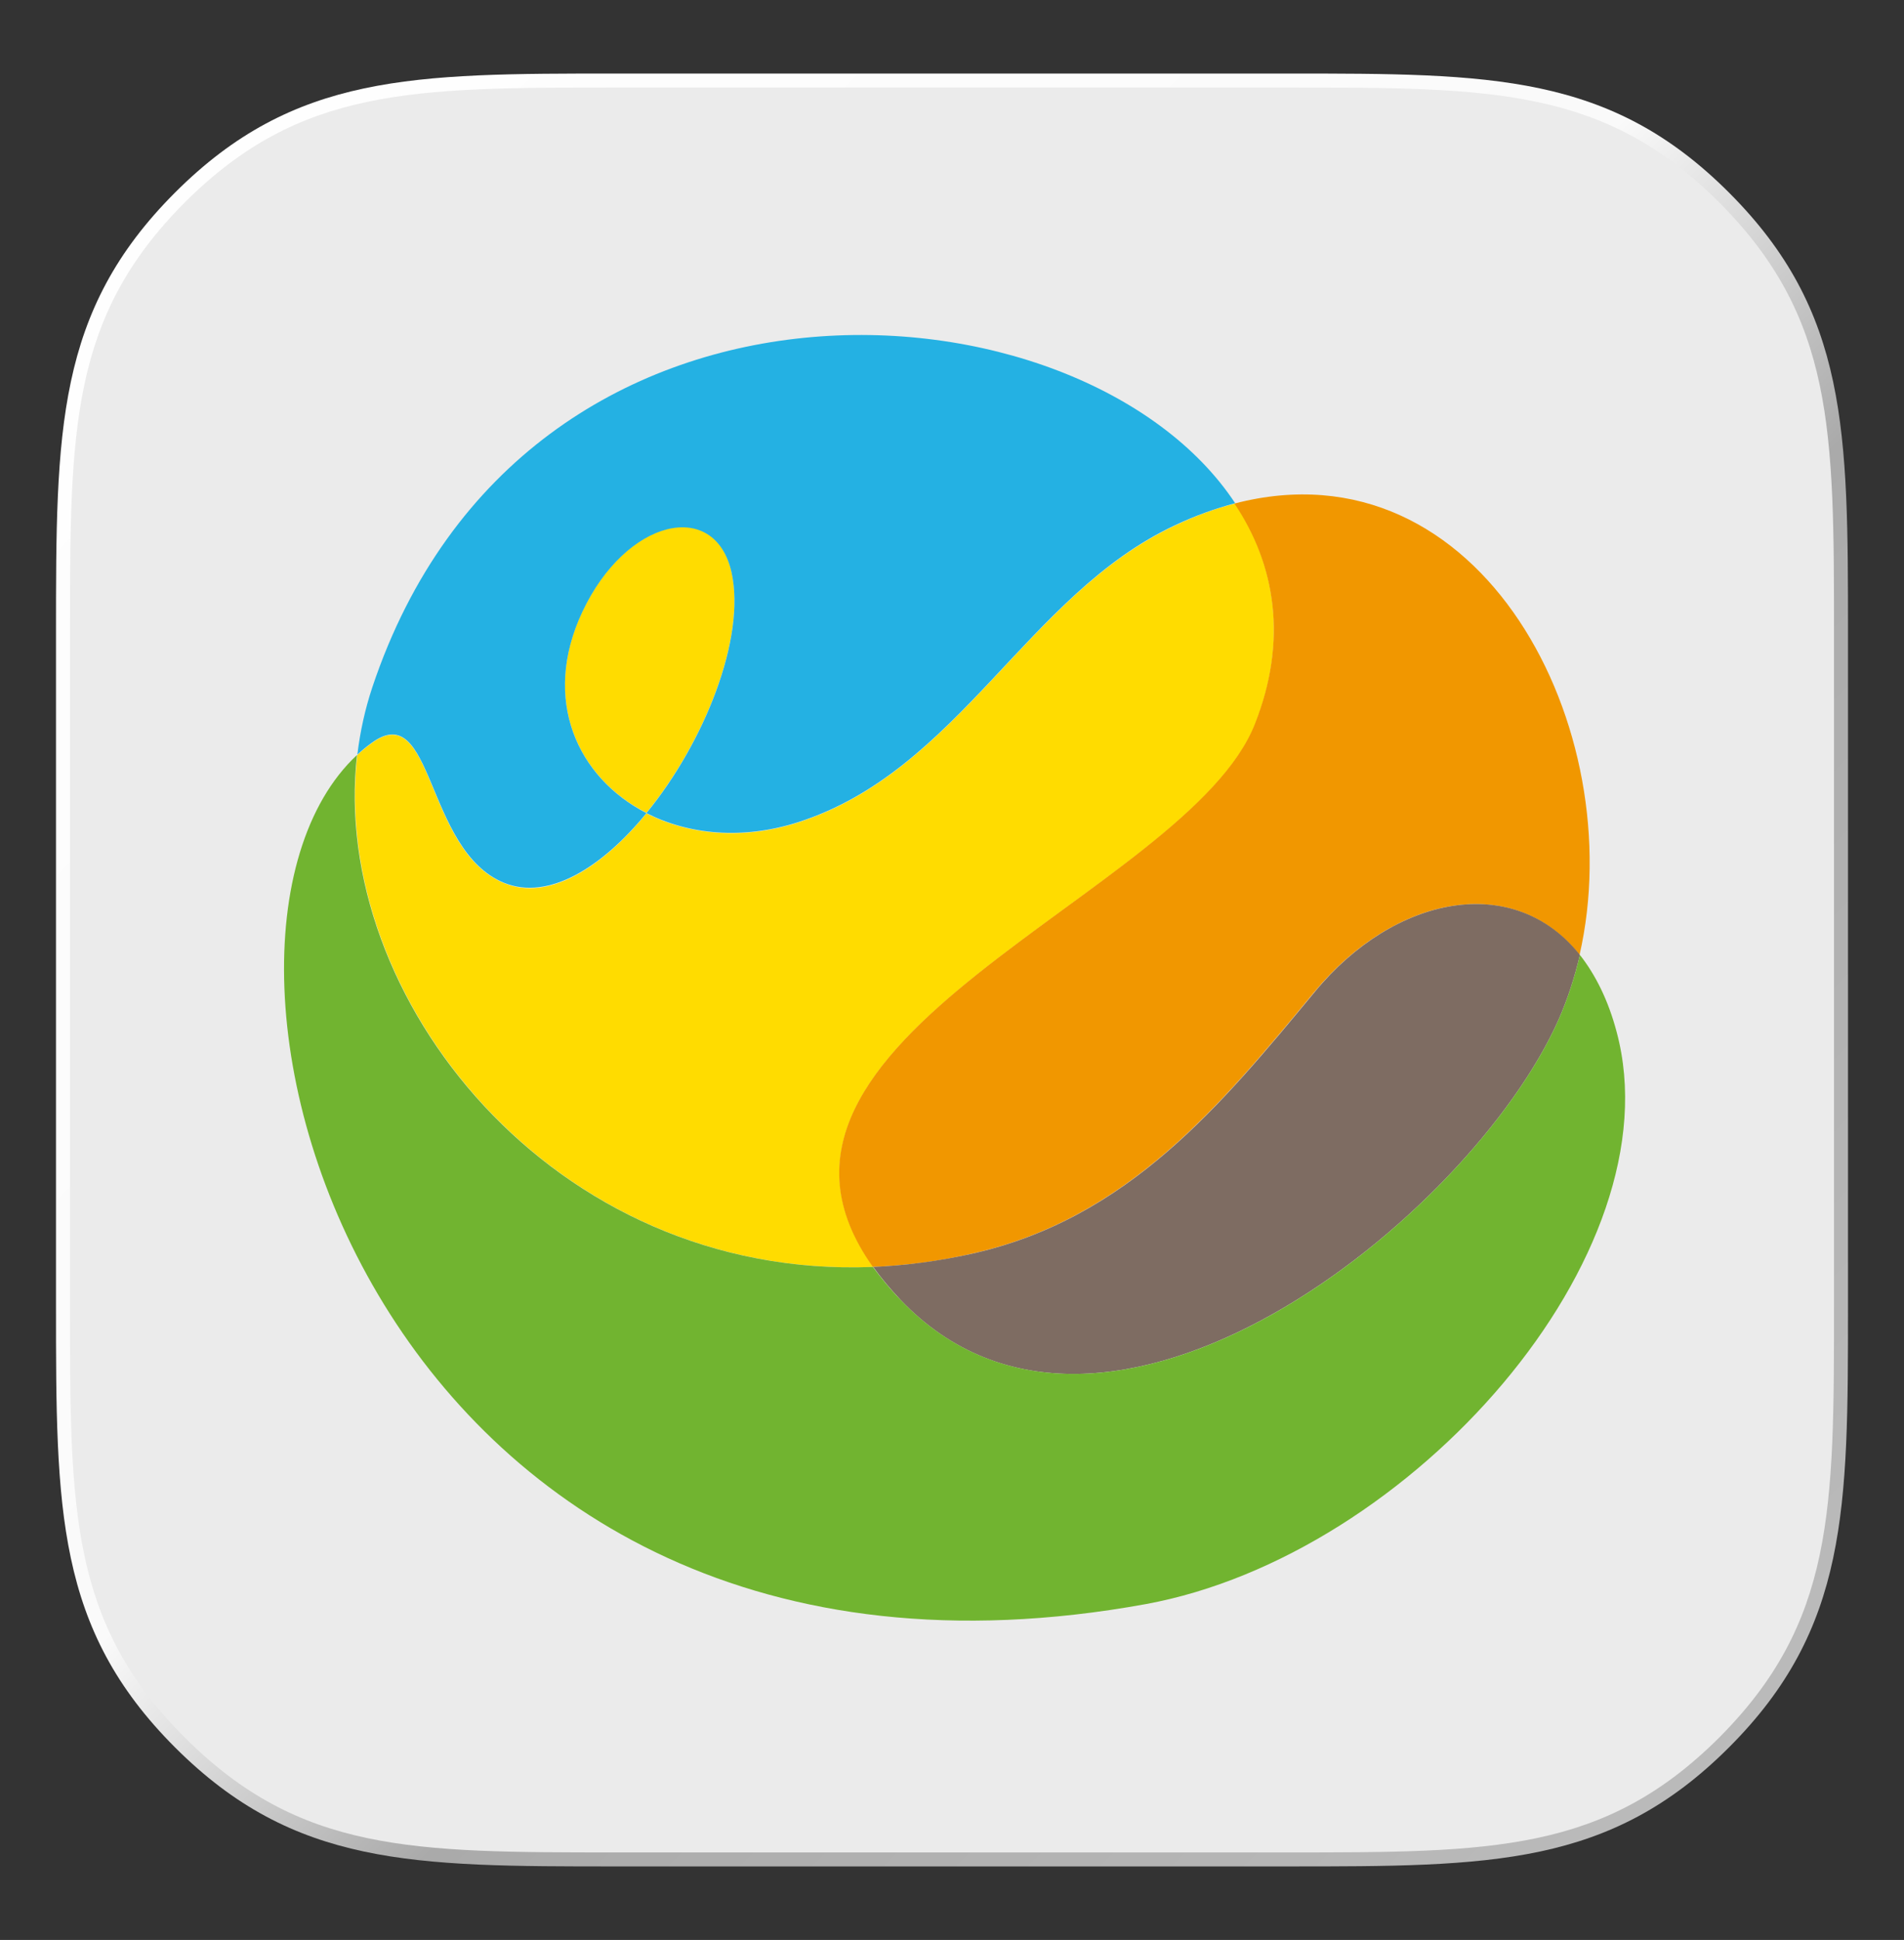 <svg xmlns="http://www.w3.org/2000/svg" xmlns:xlink="http://www.w3.org/1999/xlink" x="0px" y="0px" viewBox="0 0 544 554" style="enable-background:new 0 0 544 554;" xml:space="preserve">
<rect x="0" y="0" width="544" height="554" fill="#333333" stroke="none"/>
<style type="text/css">
	.st0{clip-path:url(#SVGID_2_);}
	.st1{fill:url(#SVGID_3_);}
	.st2{fill:#EBEBEB;}
	.st3{clip-path:url(#SVGID_5_);}
	.st4{clip-path:url(#SVGID_7_);fill:#FFDC00;}
	.st5{clip-path:url(#SVGID_7_);fill:#F19700;}
	.st6{clip-path:url(#SVGID_7_);fill:#7E6C62;}
	.st7{clip-path:url(#SVGID_7_);fill:#71B430;}
	.st8{clip-path:url(#SVGID_7_);fill:#24B1E3;}
</style>
<g id="background">
</g>
<g id="icon">
	<g>
		<g>
			<g>
				<defs>
					<path id="SVGID_1_" d="M176,533c-58,0-92,0-126-34s-34-68-34-126V181c0-58,0-92,34-126s68-34,126-34h192c58,0,92,0,126,34       s34,68,34,126v192c0,58,0,92-34,126s-68,34-126,34H176z"></path>
				</defs>
				<clipPath id="SVGID_2_">
					<use xlink:href="#SVGID_1_" style="overflow:visible;"></use>
				</clipPath>
				<g id="base" class="st0">
					<linearGradient id="SVGID_3_" gradientUnits="userSpaceOnUse" x1="15" y1="20" x2="529" y2="534">
						<stop offset="0" style="stop-color:#FFFFFF"></stop>
						<stop offset="0.45" style="stop-color:#FAFAFA"></stop>
						<stop offset="0.6" style="stop-color:#AAAAAA"></stop>
						<stop offset="1" style="stop-color:#BEBEBE"></stop>
					</linearGradient>
					<rect x="15" y="20" class="st1" width="514" height="514"></rect>
					<path class="st2" d="M176,529c-58.3,0-90.3,0-123.2-32.8C20,463.3,20,431.3,20,373V181c0-58.3,0-90.3,32.8-123.2       C85.7,25,117.7,25,176,25h192c58.3,0,90.3,0,123.2,32.8C524,90.7,524,122.7,524,181v192c0,58.3,0,90.3-32.8,123.2       C458.3,529,426.3,529,368,529H176z"></path>
				</g>
			</g>
		</g>
		<g>
			<g>
				<defs>
					<rect id="SVGID_4_" x="76" y="85" width="391" height="391"></rect>
				</defs>
				<clipPath id="SVGID_5_">
					<use xlink:href="#SVGID_4_" style="overflow:visible;"></use>
				</clipPath>
				<g class="st3">
					<defs>
						<rect id="SVGID_6_" x="76" y="85" width="391" height="391"></rect>
					</defs>
					<clipPath id="SVGID_7_">
						<use xlink:href="#SVGID_6_" style="overflow:visible;"></use>
					</clipPath>
					<path class="st4" d="M249.5,361.8c-46.7-65.3,90.1-106.2,109.2-155.2c9.2-23.7,5.8-45.2-5.8-62.8c-5.6,1.4-11.3,3.5-17.2,6.3       c-42.3,19.8-61.8,70.1-107.7,84.8c-15.9,5.1-31.3,3.5-43.3-2.6c-12.6,15.4-27.9,25.2-40.7,19.9c-22.8-9.3-20-53.1-37.9-39.9       c-1.4,1-2.7,2.1-4,3.3C94.2,284.5,157.9,365.5,249.5,361.8"></path>
					<path class="st5" d="M358.6,206.6c-19.1,49-155.8,89.9-109.2,155.2c9-0.4,18.3-1.5,27.9-3.7c44.9-9.9,71.7-42.8,98.3-74.9       c22.8-27.5,56.8-34.3,75.7-10.5c14.7-64.3-27.9-147.3-98.6-128.9C364.5,161.4,367.9,182.9,358.6,206.6"></path>
					<path class="st4" d="M209,163.3c-4.7-21.1-30.1-15.3-42.6,11.3c-11.8,25.1-1.4,47.5,18.3,57.5C201.2,212,213.2,182.1,209,163.3       "></path>
					<path class="st6" d="M375.7,283.2c-26.6,32.1-53.4,65-98.3,74.9c-9.5,2.1-18.9,3.3-27.9,3.7c2.2,3.1,4.8,6.2,7.8,9.4       c58.2,61,163-23.7,188-80c2.6-5.9,4.6-12.1,6.1-18.5C432.5,248.9,398.4,255.7,375.7,283.2"></path>
					<path class="st7" d="M461.9,294.7c-2.4-9.1-6.1-16.4-10.5-22c-1.5,6.4-3.5,12.6-6.1,18.5c-25,56.3-129.7,141-188,80       c-3.1-3.2-5.6-6.3-7.9-9.4c-91.6,3.7-155.3-77.3-147.4-146.2c-59,55,4.5,282.6,225.3,242.5       C403.4,444.2,478.9,358.1,461.9,294.7"></path>
					<path class="st8" d="M144,252.1c12.8,5.2,28.1-4.5,40.7-19.9c-19.7-10.1-30.1-32.4-18.3-57.5c12.5-26.6,37.8-32.4,42.6-11.3       c4.2,18.8-7.8,48.7-24.3,68.8c12,6.1,27.3,7.7,43.3,2.6c45.9-14.7,65.4-65,107.7-84.8c5.9-2.8,11.6-4.8,17.2-6.3       c-43.6-66-203-77.4-246.5,52.5c-2.1,6.3-3.5,12.7-4.3,19.3c1.3-1.2,2.6-2.3,4-3.3C124,199,121.3,242.8,144,252.1"></path>
				</g>
			</g>
		</g>
	</g>
</g>
</svg>